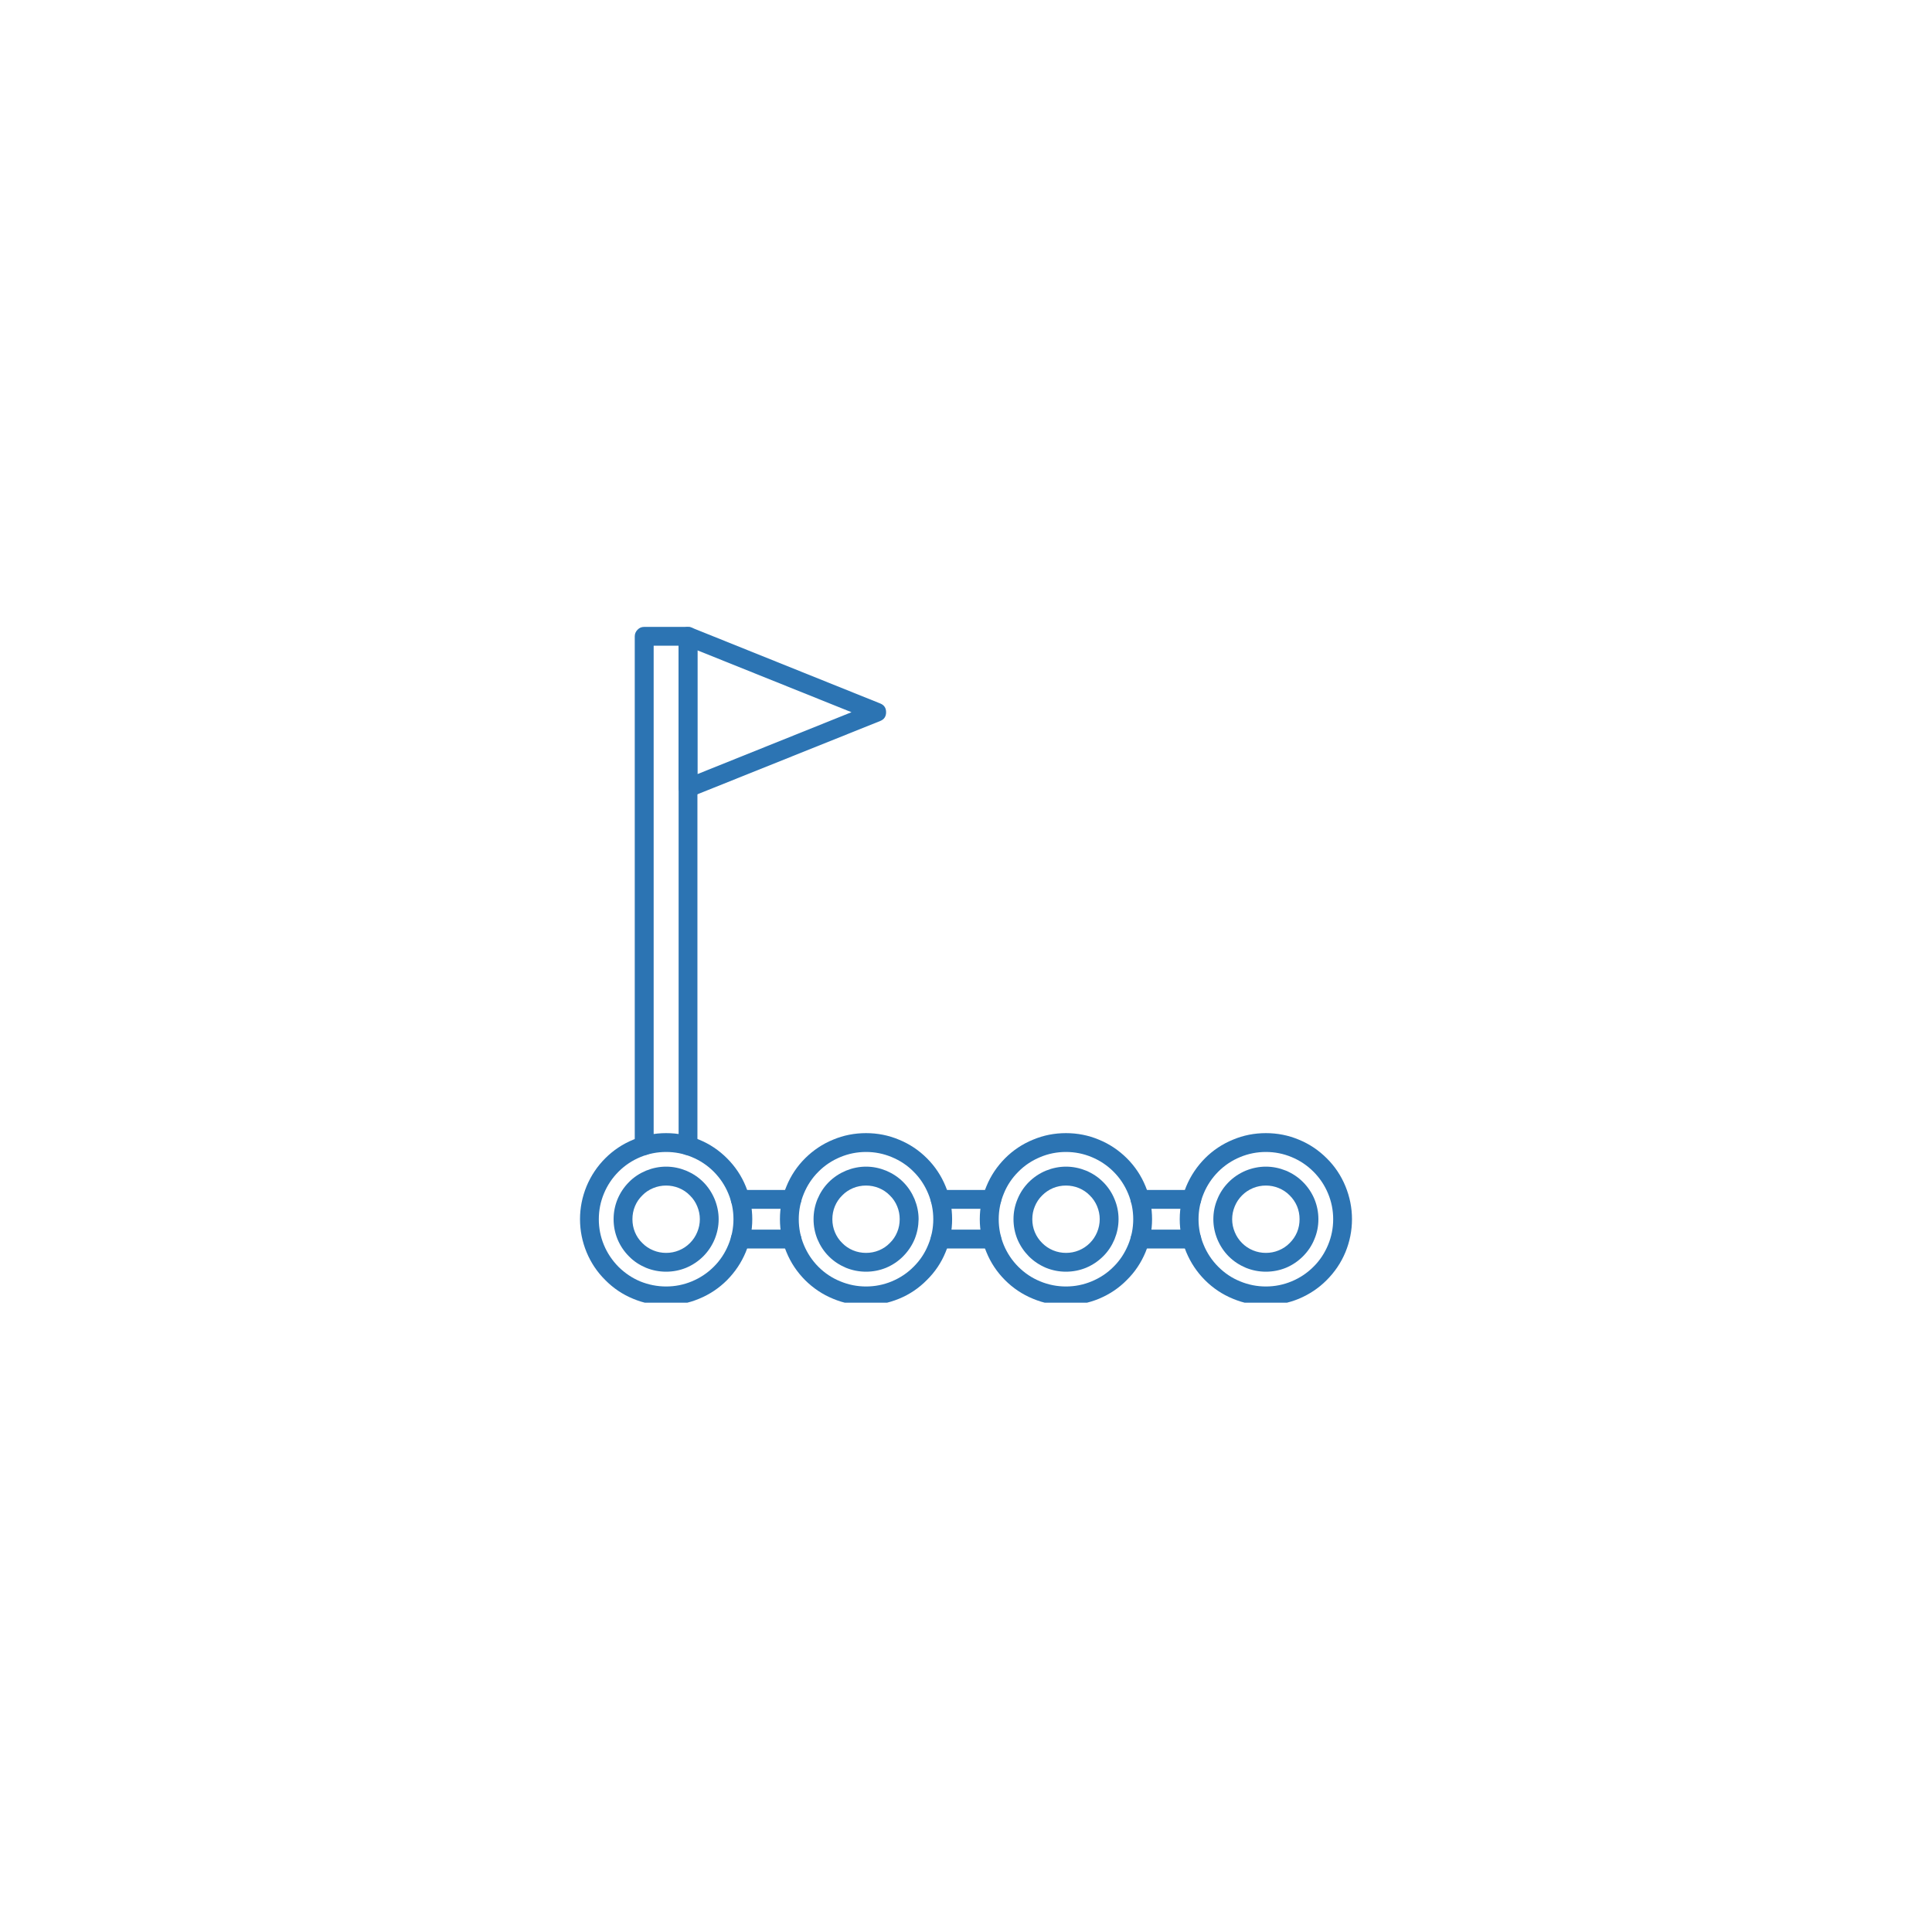 <svg xmlns="http://www.w3.org/2000/svg" xmlns:xlink="http://www.w3.org/1999/xlink" width="100" zoomAndPan="magnify" viewBox="0 0 75 75" height="100" preserveAspectRatio="xMidYMid meet" version="1.0"><defs><clipPath id="30380decdb"><path d="M 22.5 43 L 30 43 L 30 50.57 L 22.5 50.57 Z M 22.5 43 " clip-rule="nonzero"/></clipPath><clipPath id="5adb141411"><path d="M 30 43 L 37 43 L 37 50.57 L 30 50.57 Z M 30 43 " clip-rule="nonzero"/></clipPath><clipPath id="a4dfa7eaa4"><path d="M 38 43 L 45 43 L 45 50.57 L 38 50.57 Z M 38 43 " clip-rule="nonzero"/></clipPath><clipPath id="9db858fda2"><path d="M 45 43 L 52.5 43 L 52.5 50.57 L 45 50.57 Z M 45 43 " clip-rule="nonzero"/></clipPath><clipPath id="665a513bdb"><path d="M 24 24.32 L 28 24.32 L 28 45 L 24 45 Z M 24 24.32 " clip-rule="nonzero"/></clipPath><clipPath id="f2fd85c7fd"><path d="M 26 24.32 L 35 24.32 L 35 31 L 26 31 Z M 26 24.32 " clip-rule="nonzero"/></clipPath></defs><g clip-path="url(#30380decdb)"><path fill="#2c74b3" d="M 25.859 50.672 C 25.414 50.672 24.988 50.59 24.578 50.418 C 24.168 50.25 23.809 50.008 23.496 49.691 C 23.18 49.379 22.941 49.02 22.77 48.609 C 22.602 48.199 22.516 47.773 22.516 47.328 C 22.516 46.887 22.602 46.461 22.77 46.051 C 22.941 45.641 23.184 45.277 23.496 44.965 C 23.809 44.652 24.172 44.41 24.582 44.242 C 24.992 44.07 25.418 43.988 25.859 43.988 C 26.305 43.988 26.73 44.07 27.141 44.242 C 27.551 44.41 27.91 44.652 28.223 44.965 C 28.539 45.281 28.781 45.641 28.949 46.051 C 29.117 46.461 29.203 46.887 29.203 47.328 C 29.203 47.773 29.117 48.199 28.949 48.609 C 28.777 49.02 28.535 49.379 28.223 49.695 C 27.91 50.008 27.547 50.25 27.137 50.418 C 26.727 50.59 26.301 50.672 25.859 50.672 Z M 25.859 44.719 C 25.512 44.719 25.18 44.785 24.859 44.918 C 24.539 45.051 24.258 45.238 24.012 45.484 C 23.766 45.73 23.578 46.012 23.445 46.332 C 23.312 46.652 23.246 46.984 23.246 47.332 C 23.246 47.68 23.312 48.012 23.445 48.332 C 23.578 48.652 23.77 48.934 24.012 49.18 C 24.258 49.422 24.539 49.613 24.859 49.746 C 25.18 49.875 25.516 49.941 25.859 49.941 C 26.207 49.941 26.539 49.875 26.859 49.742 C 27.18 49.609 27.461 49.422 27.707 49.176 C 27.953 48.934 28.141 48.648 28.273 48.328 C 28.406 48.008 28.473 47.676 28.473 47.328 C 28.473 46.984 28.406 46.648 28.273 46.332 C 28.141 46.012 27.949 45.727 27.707 45.484 C 27.461 45.238 27.18 45.051 26.859 44.918 C 26.539 44.785 26.203 44.719 25.859 44.719 Z M 25.859 44.719 " fill-opacity="1" fill-rule="nonzero"/></g><path fill="#2c74b3" d="M 25.859 49.367 C 25.586 49.367 25.328 49.316 25.078 49.215 C 24.828 49.109 24.605 48.965 24.418 48.773 C 24.227 48.582 24.078 48.359 23.973 48.109 C 23.871 47.859 23.82 47.602 23.82 47.328 C 23.82 47.059 23.871 46.801 23.973 46.551 C 24.078 46.301 24.227 46.078 24.418 45.887 C 24.605 45.695 24.828 45.551 25.078 45.445 C 25.328 45.344 25.586 45.289 25.859 45.289 C 26.129 45.289 26.387 45.344 26.637 45.445 C 26.887 45.551 27.109 45.695 27.301 45.887 C 27.492 46.078 27.637 46.301 27.742 46.551 C 27.844 46.801 27.898 47.059 27.898 47.328 C 27.898 47.602 27.844 47.859 27.742 48.109 C 27.637 48.359 27.492 48.578 27.301 48.77 C 27.109 48.961 26.887 49.109 26.637 49.215 C 26.387 49.316 26.129 49.367 25.859 49.367 Z M 25.859 46.023 C 25.684 46.023 25.52 46.055 25.359 46.121 C 25.195 46.188 25.055 46.281 24.934 46.406 C 24.809 46.527 24.715 46.668 24.648 46.828 C 24.582 46.988 24.551 47.156 24.551 47.332 C 24.551 47.504 24.582 47.672 24.648 47.832 C 24.715 47.992 24.809 48.133 24.934 48.254 C 25.055 48.379 25.199 48.473 25.359 48.539 C 25.52 48.605 25.684 48.637 25.859 48.637 C 26.031 48.637 26.199 48.605 26.359 48.539 C 26.52 48.473 26.66 48.379 26.785 48.254 C 26.906 48.133 27 47.992 27.066 47.832 C 27.133 47.672 27.168 47.504 27.168 47.328 C 27.168 47.156 27.133 46.988 27.066 46.828 C 27 46.668 26.906 46.527 26.781 46.406 C 26.66 46.281 26.52 46.188 26.359 46.121 C 26.199 46.055 26.031 46.023 25.859 46.023 Z M 25.859 46.023 " fill-opacity="1" fill-rule="nonzero"/><g clip-path="url(#5adb141411)"><path fill="#2c74b3" d="M 33.621 50.672 C 33.176 50.672 32.75 50.59 32.34 50.418 C 31.93 50.25 31.57 50.008 31.254 49.695 C 30.941 49.379 30.699 49.02 30.531 48.609 C 30.359 48.199 30.277 47.773 30.277 47.328 C 30.277 46.887 30.359 46.461 30.531 46.051 C 30.699 45.641 30.941 45.277 31.254 44.965 C 31.57 44.652 31.93 44.41 32.34 44.242 C 32.75 44.07 33.176 43.988 33.621 43.988 C 34.062 43.988 34.488 44.07 34.898 44.242 C 35.309 44.41 35.672 44.652 35.984 44.965 C 36.297 45.277 36.539 45.641 36.707 46.051 C 36.879 46.461 36.961 46.887 36.961 47.328 C 36.961 47.773 36.879 48.199 36.707 48.609 C 36.539 49.02 36.297 49.379 35.98 49.691 C 35.668 50.008 35.309 50.25 34.898 50.418 C 34.488 50.586 34.062 50.672 33.621 50.672 Z M 33.621 44.719 C 33.273 44.719 32.941 44.785 32.621 44.918 C 32.301 45.051 32.016 45.238 31.773 45.484 C 31.527 45.727 31.34 46.012 31.207 46.332 C 31.074 46.652 31.008 46.984 31.008 47.332 C 31.008 47.676 31.074 48.012 31.207 48.332 C 31.34 48.648 31.527 48.934 31.773 49.18 C 32.016 49.422 32.301 49.613 32.621 49.742 C 32.941 49.875 33.273 49.941 33.621 49.941 C 33.965 49.941 34.301 49.875 34.621 49.742 C 34.938 49.609 35.223 49.422 35.465 49.176 C 35.711 48.934 35.902 48.648 36.031 48.328 C 36.164 48.008 36.23 47.676 36.23 47.328 C 36.23 46.984 36.164 46.652 36.031 46.332 C 35.898 46.012 35.711 45.727 35.465 45.484 C 35.223 45.238 34.938 45.051 34.617 44.918 C 34.297 44.785 33.965 44.719 33.621 44.719 Z M 33.621 44.719 " fill-opacity="1" fill-rule="nonzero"/></g><path fill="#2c74b3" d="M 33.621 49.367 C 33.348 49.367 33.09 49.316 32.84 49.215 C 32.59 49.109 32.367 48.965 32.176 48.773 C 31.984 48.582 31.84 48.359 31.734 48.109 C 31.633 47.859 31.582 47.602 31.582 47.328 C 31.582 47.059 31.633 46.801 31.734 46.551 C 31.84 46.301 31.984 46.078 32.176 45.887 C 32.367 45.695 32.59 45.551 32.84 45.445 C 33.09 45.344 33.348 45.289 33.621 45.289 C 33.891 45.289 34.148 45.344 34.398 45.445 C 34.648 45.551 34.871 45.695 35.062 45.887 C 35.254 46.078 35.398 46.301 35.504 46.551 C 35.605 46.801 35.66 47.059 35.66 47.328 C 35.656 47.602 35.605 47.859 35.504 48.109 C 35.398 48.359 35.25 48.578 35.059 48.77 C 34.871 48.961 34.648 49.109 34.398 49.215 C 34.148 49.316 33.891 49.367 33.621 49.367 Z M 33.621 46.023 C 33.445 46.023 33.277 46.055 33.117 46.121 C 32.957 46.188 32.816 46.281 32.695 46.406 C 32.57 46.527 32.477 46.668 32.41 46.828 C 32.344 46.988 32.312 47.156 32.312 47.332 C 32.312 47.504 32.344 47.672 32.41 47.832 C 32.477 47.992 32.57 48.133 32.695 48.254 C 32.816 48.379 32.957 48.473 33.117 48.539 C 33.277 48.605 33.445 48.637 33.621 48.637 C 33.793 48.637 33.961 48.605 34.121 48.539 C 34.281 48.473 34.422 48.379 34.543 48.254 C 34.668 48.133 34.762 47.992 34.828 47.832 C 34.895 47.672 34.926 47.504 34.926 47.328 C 34.926 47.156 34.895 46.988 34.828 46.828 C 34.762 46.668 34.668 46.527 34.543 46.406 C 34.422 46.281 34.281 46.188 34.121 46.121 C 33.961 46.055 33.793 46.023 33.621 46.023 Z M 33.621 46.023 " fill-opacity="1" fill-rule="nonzero"/><g clip-path="url(#a4dfa7eaa4)"><path fill="#2c74b3" d="M 41.379 50.672 C 40.938 50.672 40.512 50.59 40.102 50.418 C 39.691 50.25 39.328 50.008 39.016 49.695 C 38.703 49.383 38.461 49.02 38.293 48.609 C 38.121 48.199 38.035 47.773 38.035 47.332 C 38.035 46.887 38.121 46.461 38.293 46.051 C 38.461 45.641 38.703 45.281 39.016 44.965 C 39.328 44.652 39.691 44.41 40.102 44.242 C 40.512 44.07 40.938 43.988 41.379 43.988 C 41.824 43.988 42.25 44.07 42.66 44.242 C 43.07 44.41 43.43 44.652 43.746 44.965 C 44.059 45.277 44.301 45.641 44.469 46.051 C 44.641 46.461 44.723 46.887 44.723 47.328 C 44.723 47.773 44.637 48.199 44.469 48.609 C 44.297 49.02 44.059 49.379 43.742 49.691 C 43.43 50.008 43.07 50.246 42.66 50.418 C 42.25 50.586 41.824 50.672 41.379 50.672 Z M 41.379 44.719 C 41.035 44.719 40.699 44.785 40.383 44.918 C 40.062 45.051 39.777 45.238 39.535 45.484 C 39.289 45.727 39.098 46.012 38.969 46.332 C 38.836 46.652 38.77 46.984 38.77 47.332 C 38.77 47.676 38.836 48.012 38.965 48.328 C 39.098 48.648 39.289 48.934 39.531 49.176 C 39.777 49.422 40.062 49.613 40.379 49.742 C 40.699 49.875 41.035 49.941 41.379 49.941 C 41.727 49.941 42.059 49.875 42.379 49.742 C 42.699 49.609 42.984 49.422 43.227 49.176 C 43.473 48.934 43.66 48.648 43.793 48.328 C 43.926 48.008 43.992 47.676 43.992 47.328 C 43.992 46.984 43.926 46.652 43.793 46.332 C 43.66 46.012 43.473 45.73 43.227 45.484 C 42.98 45.238 42.699 45.051 42.379 44.918 C 42.059 44.785 41.727 44.719 41.379 44.719 Z M 41.379 44.719 " fill-opacity="1" fill-rule="nonzero"/></g><path fill="#2c74b3" d="M 41.379 49.367 C 41.109 49.367 40.852 49.316 40.602 49.215 C 40.352 49.109 40.129 48.961 39.938 48.77 C 39.75 48.578 39.602 48.359 39.496 48.109 C 39.395 47.859 39.344 47.602 39.344 47.328 C 39.344 47.059 39.395 46.801 39.5 46.551 C 39.602 46.301 39.75 46.078 39.941 45.887 C 40.133 45.695 40.352 45.551 40.602 45.445 C 40.852 45.344 41.113 45.289 41.383 45.289 C 41.652 45.289 41.914 45.344 42.164 45.445 C 42.414 45.551 42.633 45.695 42.824 45.887 C 43.016 46.078 43.164 46.301 43.266 46.551 C 43.371 46.801 43.422 47.059 43.422 47.328 C 43.422 47.602 43.367 47.859 43.266 48.109 C 43.16 48.359 43.016 48.582 42.824 48.77 C 42.633 48.961 42.41 49.109 42.16 49.215 C 41.91 49.316 41.652 49.367 41.379 49.367 Z M 41.379 46.023 C 41.207 46.023 41.039 46.055 40.879 46.121 C 40.719 46.188 40.578 46.285 40.457 46.406 C 40.332 46.527 40.238 46.672 40.172 46.832 C 40.105 46.992 40.074 47.156 40.074 47.332 C 40.074 47.504 40.105 47.672 40.172 47.832 C 40.238 47.992 40.336 48.133 40.457 48.254 C 40.582 48.379 40.723 48.473 40.883 48.539 C 41.043 48.605 41.211 48.637 41.383 48.637 C 41.555 48.637 41.723 48.605 41.883 48.539 C 42.043 48.473 42.184 48.379 42.309 48.254 C 42.43 48.133 42.523 47.992 42.59 47.832 C 42.656 47.672 42.691 47.504 42.691 47.328 C 42.691 47.156 42.656 46.988 42.59 46.828 C 42.523 46.668 42.43 46.527 42.305 46.406 C 42.184 46.281 42.043 46.188 41.883 46.121 C 41.723 46.055 41.555 46.023 41.379 46.023 Z M 41.379 46.023 " fill-opacity="1" fill-rule="nonzero"/><g clip-path="url(#9db858fda2)"><path fill="#2c74b3" d="M 49.141 50.672 C 48.699 50.672 48.273 50.59 47.863 50.418 C 47.453 50.25 47.09 50.008 46.777 49.695 C 46.465 49.383 46.223 49.02 46.051 48.609 C 45.883 48.199 45.797 47.773 45.797 47.332 C 45.797 46.887 45.883 46.461 46.051 46.051 C 46.223 45.641 46.465 45.281 46.777 44.965 C 47.09 44.652 47.453 44.41 47.863 44.242 C 48.273 44.07 48.699 43.988 49.141 43.988 C 49.586 43.988 50.012 44.07 50.422 44.242 C 50.832 44.41 51.191 44.652 51.504 44.965 C 51.82 45.277 52.062 45.641 52.23 46.051 C 52.398 46.461 52.484 46.887 52.484 47.328 C 52.484 47.773 52.398 48.199 52.23 48.609 C 52.059 49.02 51.816 49.379 51.504 49.691 C 51.191 50.008 50.828 50.246 50.422 50.418 C 50.012 50.586 49.586 50.672 49.141 50.672 Z M 49.141 44.719 C 48.797 44.719 48.461 44.785 48.141 44.918 C 47.82 45.051 47.539 45.238 47.293 45.484 C 47.051 45.727 46.859 46.012 46.727 46.332 C 46.594 46.652 46.527 46.984 46.527 47.332 C 46.527 47.676 46.594 48.012 46.727 48.328 C 46.859 48.648 47.051 48.934 47.293 49.176 C 47.539 49.422 47.82 49.613 48.141 49.742 C 48.461 49.875 48.797 49.941 49.141 49.941 C 49.488 49.941 49.82 49.875 50.141 49.742 C 50.461 49.609 50.742 49.422 50.988 49.176 C 51.234 48.934 51.422 48.648 51.555 48.328 C 51.688 48.008 51.754 47.676 51.754 47.328 C 51.754 46.984 51.688 46.652 51.555 46.332 C 51.422 46.012 51.234 45.73 50.988 45.484 C 50.742 45.238 50.461 45.051 50.141 44.918 C 49.82 44.785 49.488 44.719 49.141 44.719 Z M 49.141 44.719 " fill-opacity="1" fill-rule="nonzero"/></g><path fill="#2c74b3" d="M 49.141 49.367 C 48.871 49.367 48.613 49.316 48.363 49.215 C 48.113 49.109 47.891 48.965 47.699 48.773 C 47.508 48.582 47.363 48.359 47.258 48.109 C 47.156 47.859 47.102 47.602 47.102 47.332 C 47.102 47.059 47.152 46.801 47.258 46.551 C 47.359 46.301 47.508 46.078 47.699 45.887 C 47.891 45.695 48.109 45.551 48.359 45.445 C 48.609 45.344 48.871 45.289 49.141 45.289 C 49.41 45.289 49.672 45.344 49.922 45.445 C 50.172 45.551 50.391 45.695 50.582 45.887 C 50.773 46.078 50.922 46.301 51.027 46.551 C 51.129 46.801 51.18 47.059 51.18 47.328 C 51.18 47.602 51.129 47.859 51.023 48.109 C 50.922 48.359 50.773 48.578 50.582 48.77 C 50.391 48.961 50.172 49.109 49.922 49.215 C 49.672 49.316 49.414 49.367 49.141 49.367 Z M 49.141 46.023 C 48.969 46.023 48.801 46.055 48.641 46.121 C 48.48 46.188 48.34 46.281 48.215 46.406 C 48.094 46.527 48 46.668 47.934 46.828 C 47.867 46.988 47.832 47.156 47.832 47.332 C 47.832 47.504 47.867 47.672 47.934 47.832 C 48 47.992 48.094 48.133 48.215 48.254 C 48.34 48.379 48.48 48.473 48.641 48.539 C 48.801 48.605 48.969 48.637 49.141 48.637 C 49.316 48.637 49.48 48.605 49.641 48.539 C 49.801 48.473 49.945 48.379 50.066 48.254 C 50.188 48.133 50.285 47.992 50.352 47.832 C 50.418 47.672 50.449 47.504 50.449 47.328 C 50.449 47.156 50.418 46.988 50.352 46.828 C 50.285 46.668 50.188 46.527 50.066 46.406 C 49.945 46.281 49.801 46.188 49.641 46.121 C 49.48 46.055 49.316 46.023 49.141 46.023 Z M 49.141 46.023 " fill-opacity="1" fill-rule="nonzero"/><path fill="#2c74b3" d="M 30.742 46.926 L 28.734 46.926 C 28.633 46.926 28.547 46.891 28.477 46.82 C 28.406 46.746 28.371 46.66 28.371 46.562 C 28.371 46.461 28.406 46.375 28.477 46.301 C 28.547 46.23 28.633 46.195 28.734 46.195 L 30.742 46.195 C 30.844 46.195 30.93 46.23 31 46.301 C 31.07 46.375 31.109 46.461 31.109 46.562 C 31.109 46.66 31.07 46.746 31 46.82 C 30.93 46.891 30.844 46.926 30.742 46.926 Z M 30.742 46.926 " fill-opacity="1" fill-rule="nonzero"/><path fill="#2c74b3" d="M 30.742 48.465 L 28.734 48.465 C 28.633 48.465 28.547 48.43 28.477 48.359 C 28.406 48.285 28.371 48.199 28.371 48.102 C 28.371 48 28.406 47.914 28.477 47.84 C 28.547 47.77 28.633 47.734 28.734 47.734 L 30.742 47.734 C 30.844 47.734 30.93 47.77 31 47.84 C 31.07 47.914 31.109 48 31.109 48.102 C 31.109 48.199 31.07 48.285 31 48.359 C 30.93 48.43 30.844 48.465 30.742 48.465 Z M 30.742 48.465 " fill-opacity="1" fill-rule="nonzero"/><path fill="#2c74b3" d="M 38.504 46.926 L 36.496 46.926 C 36.395 46.926 36.309 46.891 36.238 46.82 C 36.168 46.746 36.133 46.66 36.133 46.562 C 36.133 46.461 36.168 46.375 36.238 46.301 C 36.309 46.23 36.395 46.195 36.496 46.195 L 38.504 46.195 C 38.605 46.195 38.691 46.23 38.762 46.301 C 38.832 46.375 38.867 46.461 38.867 46.562 C 38.867 46.66 38.832 46.746 38.762 46.82 C 38.691 46.891 38.605 46.926 38.504 46.926 Z M 38.504 46.926 " fill-opacity="1" fill-rule="nonzero"/><path fill="#2c74b3" d="M 38.504 48.465 L 36.496 48.465 C 36.395 48.465 36.309 48.43 36.238 48.359 C 36.168 48.285 36.133 48.199 36.133 48.102 C 36.133 48 36.168 47.914 36.238 47.84 C 36.309 47.77 36.395 47.734 36.496 47.734 L 38.504 47.734 C 38.605 47.734 38.691 47.77 38.762 47.84 C 38.832 47.914 38.867 48 38.867 48.102 C 38.867 48.199 38.832 48.285 38.762 48.359 C 38.691 48.43 38.605 48.465 38.504 48.465 Z M 38.504 48.465 " fill-opacity="1" fill-rule="nonzero"/><path fill="#2c74b3" d="M 46.266 46.926 L 44.258 46.926 C 44.156 46.926 44.07 46.891 44 46.82 C 43.93 46.746 43.891 46.66 43.891 46.562 C 43.891 46.461 43.93 46.375 44 46.301 C 44.07 46.23 44.156 46.195 44.258 46.195 L 46.266 46.195 C 46.367 46.195 46.453 46.23 46.523 46.301 C 46.594 46.375 46.629 46.461 46.629 46.562 C 46.629 46.66 46.594 46.746 46.523 46.82 C 46.453 46.891 46.367 46.926 46.266 46.926 Z M 46.266 46.926 " fill-opacity="1" fill-rule="nonzero"/><path fill="#2c74b3" d="M 46.266 48.465 L 44.258 48.465 C 44.156 48.465 44.07 48.43 44 48.359 C 43.93 48.285 43.891 48.199 43.891 48.102 C 43.891 48 43.93 47.914 44 47.84 C 44.07 47.77 44.156 47.734 44.258 47.734 L 46.266 47.734 C 46.367 47.734 46.453 47.77 46.523 47.84 C 46.594 47.914 46.629 48 46.629 48.102 C 46.629 48.199 46.594 48.285 46.523 48.359 C 46.453 48.43 46.367 48.465 46.266 48.465 Z M 46.266 48.465 " fill-opacity="1" fill-rule="nonzero"/><g clip-path="url(#665a513bdb)"><path fill="#2c74b3" d="M 26.707 44.84 C 26.605 44.84 26.52 44.805 26.449 44.734 C 26.379 44.664 26.344 44.578 26.344 44.477 L 26.344 25.066 L 25.375 25.066 L 25.375 44.477 C 25.375 44.578 25.336 44.664 25.266 44.734 C 25.195 44.805 25.109 44.84 25.008 44.84 C 24.906 44.84 24.82 44.805 24.75 44.734 C 24.68 44.664 24.641 44.578 24.641 44.477 L 24.641 24.703 C 24.641 24.602 24.68 24.516 24.75 24.445 C 24.82 24.371 24.906 24.336 25.008 24.336 L 26.707 24.336 C 26.809 24.336 26.895 24.371 26.965 24.445 C 27.039 24.516 27.074 24.602 27.074 24.703 L 27.074 44.477 C 27.074 44.578 27.039 44.664 26.965 44.734 C 26.895 44.805 26.809 44.84 26.707 44.84 Z M 26.707 44.84 " fill-opacity="1" fill-rule="nonzero"/></g><g clip-path="url(#f2fd85c7fd)"><path fill="#2c74b3" d="M 26.707 30.953 C 26.605 30.953 26.52 30.918 26.449 30.848 C 26.379 30.777 26.344 30.691 26.344 30.59 L 26.344 24.703 C 26.344 24.645 26.355 24.586 26.387 24.531 C 26.414 24.48 26.453 24.434 26.504 24.402 C 26.555 24.367 26.609 24.348 26.668 24.34 C 26.73 24.336 26.789 24.344 26.844 24.363 L 34.172 27.309 C 34.324 27.371 34.398 27.484 34.398 27.648 C 34.398 27.812 34.324 27.926 34.172 27.988 L 26.844 30.926 C 26.801 30.945 26.754 30.953 26.707 30.953 Z M 27.074 25.246 L 27.074 30.051 L 33.055 27.648 Z M 27.074 25.246 " fill-opacity="1" fill-rule="nonzero"/></g></svg>
